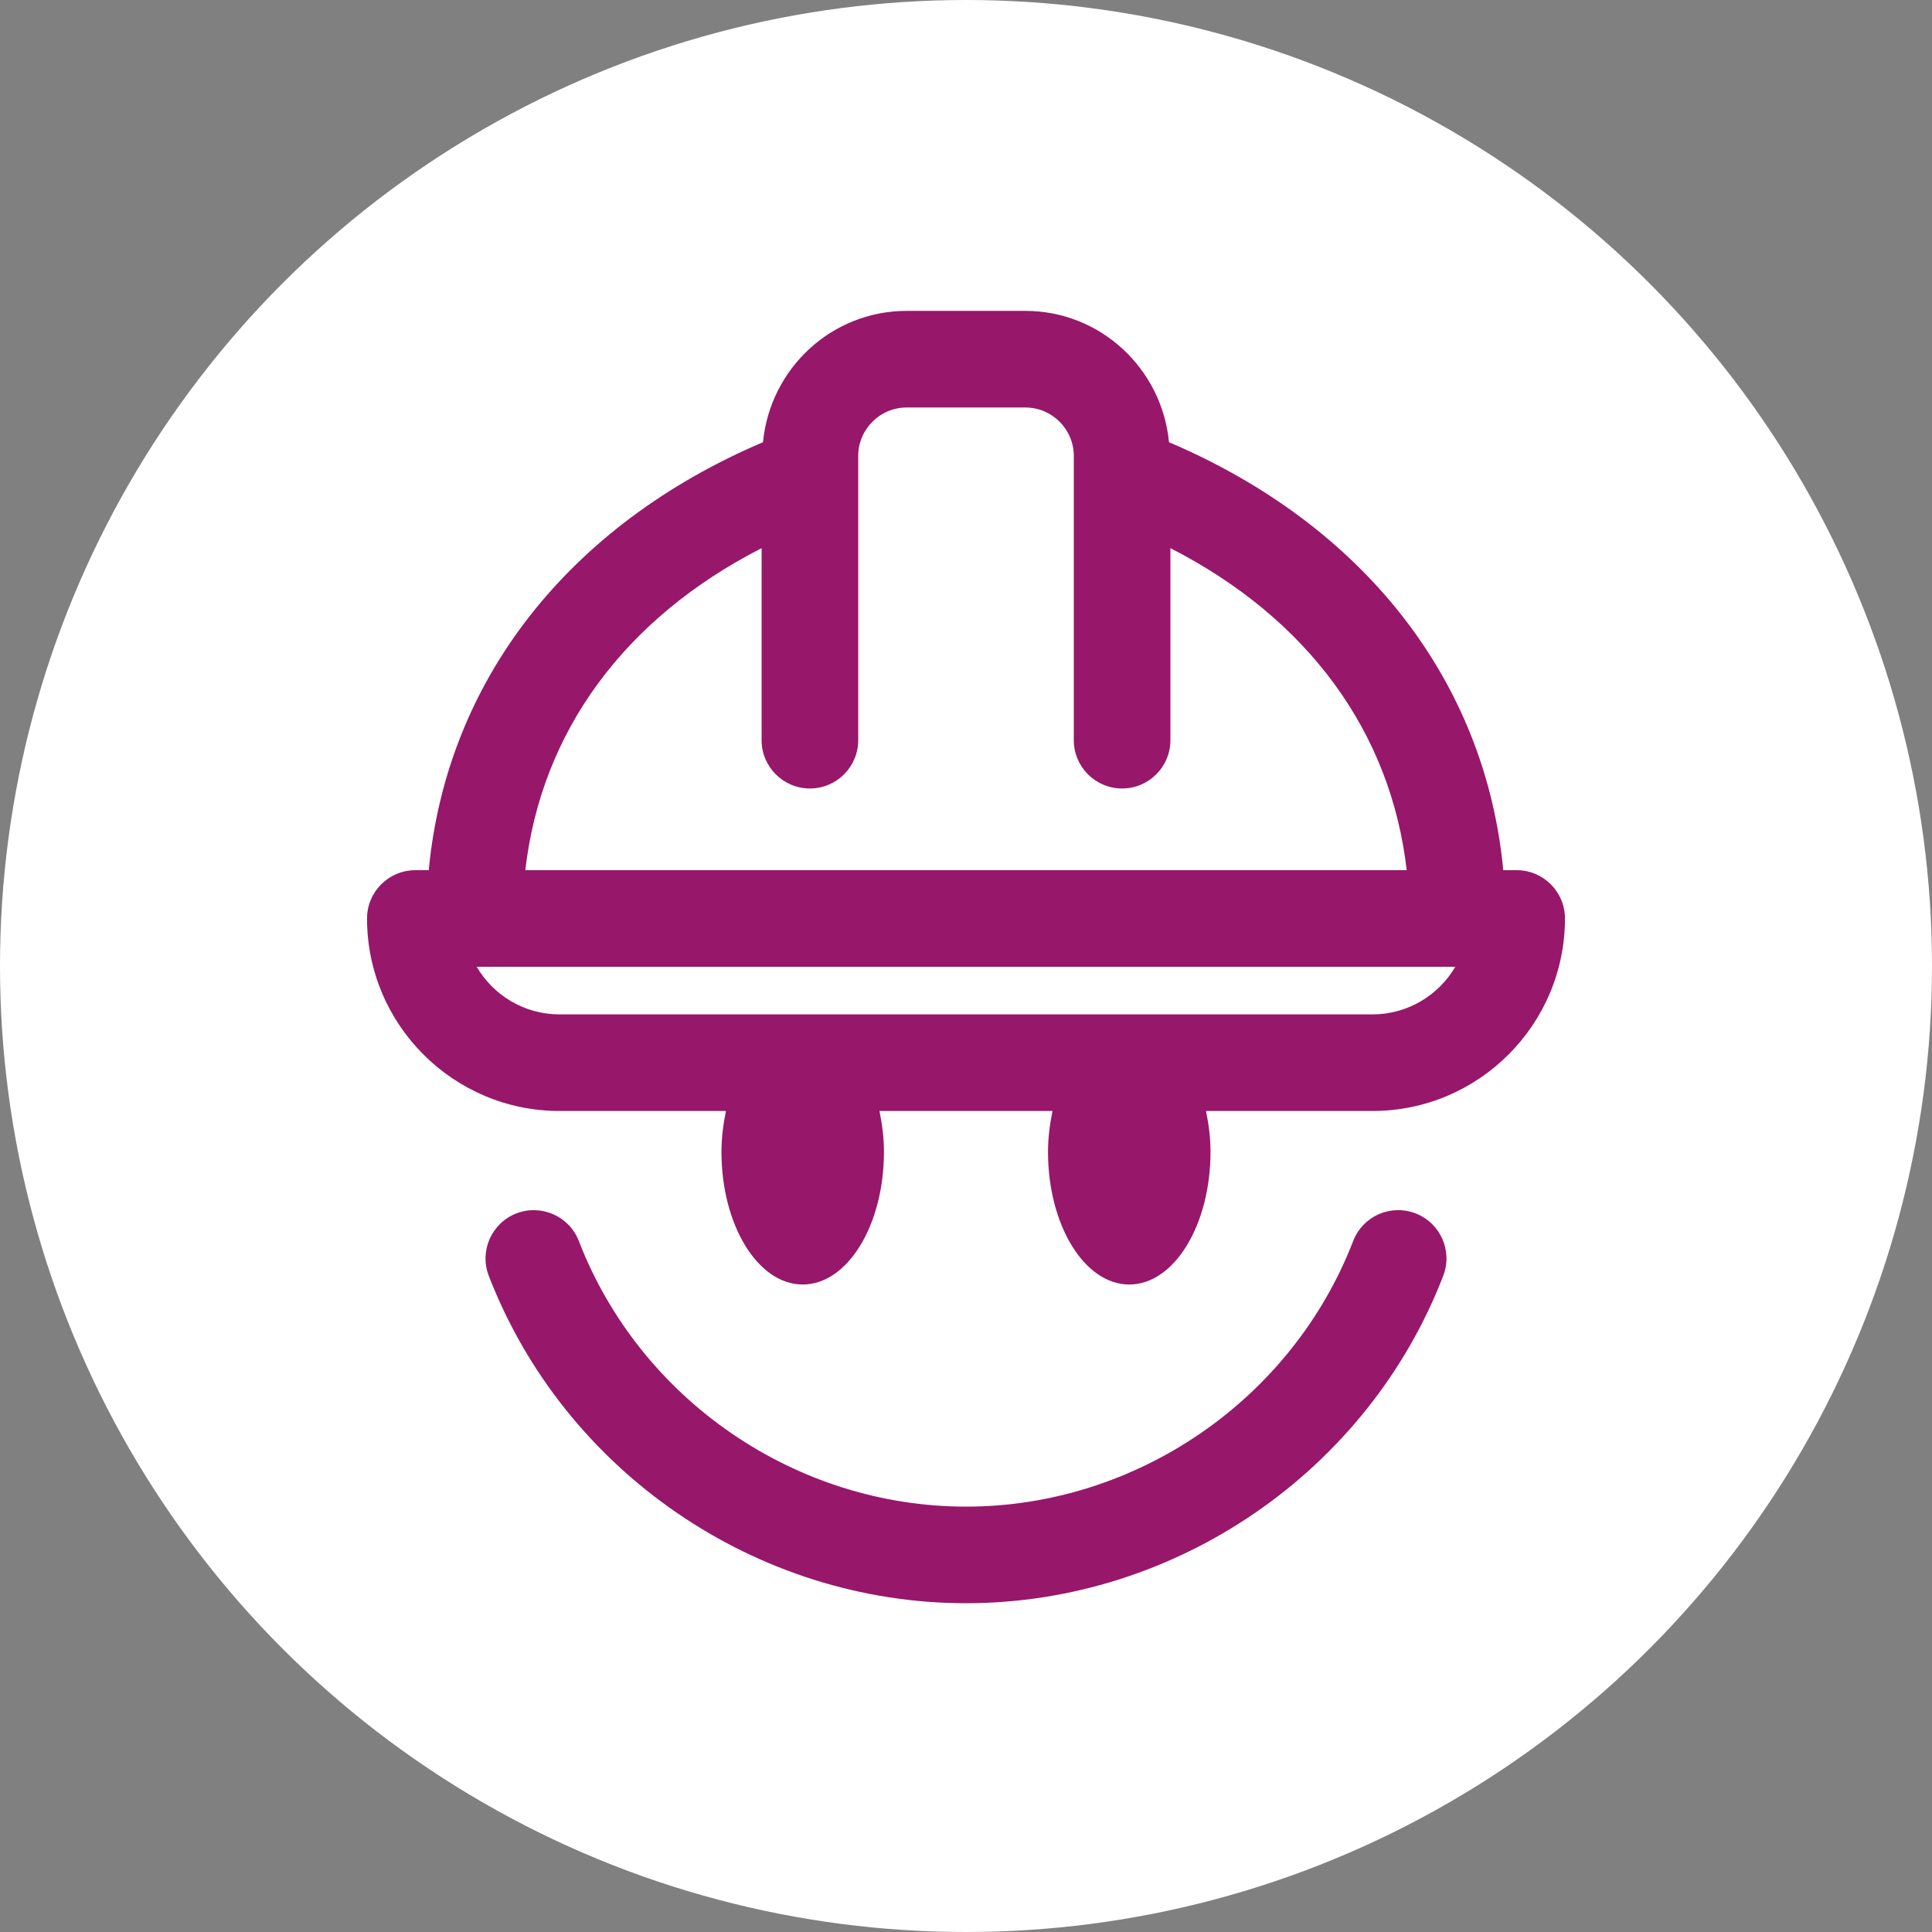 <?xml version="1.0" encoding="UTF-8"?>
<svg id="_レイヤー_1" data-name="レイヤー_1" xmlns="http://www.w3.org/2000/svg" version="1.1" viewBox="0 0 200 200">
  <rect x="0" y="0" width="200" height="200" fill="#808080" stroke="none"/>
  <!-- Generator: Adobe Illustrator 29.0.1, SVG Export Plug-In . SVG Version: 2.1.0 Build 192)  -->
  <defs>
    <style>
      .st0 {
        fill: #fff;
      }

      .st1 {
        fill: #97176b;
      }
    </style>
  </defs>
  <circle class="st0" cx="-156.921" cy="100" r="100"/>
  <g>
    <path class="st1" d="M-150.709,122.107h-51.212c-9.032,0-16.38,7.348-16.38,16.38s7.348,16.381,16.38,16.381h51.212c9.032,0,16.381-7.349,16.381-16.381s-7.349-16.38-16.381-16.38ZM-150.709,144.868h-51.212c-3.518,0-6.38-2.862-6.38-6.381s2.862-6.38,6.38-6.38h51.212c3.519,0,6.381,2.862,6.381,6.38s-2.862,6.381-6.381,6.381Z"/>
    <path class="st1" d="M-94.205,56.31c-3.642-1.833-7.939-1.465-11.214.962l-36.471,27.024-20.884-30.087c-1.734-2.498-4.584-3.989-7.625-3.989h-17.855c-5.9,0-10.7,4.8-10.7,10.7v21.544h-8.646c-5.9,0-10.7,4.8-10.7,10.7v11.361c0,5.9,4.8,10.7,10.7,10.7h61.824c1.116,0,2.135-.378,2.967-.995l.01.013,44.499-32.973v33.396l-28.299,28.3c-2.002,2-2.596,4.982-1.514,7.597,1.083,2.615,3.61,4.305,6.44,4.305h15.886c9.642,0,17.486-7.845,17.486-17.487v-71.488c0-4.077-2.262-7.749-5.903-9.583ZM-188.955,60.921c0-.386.314-.7.7-.7h17.479l15.441,22.245h-33.621v-21.544ZM-150.777,105.227h-56.824c-.386,0-.7-.314-.7-.7v-11.361c0-.386.314-.7.7-.7h56.824v12.761ZM-140.777,100.299v-4.381l41.312-30.611c.1-.073.361-.268.763-.065.401.202.401.528.401.651v2.932l-42.476,31.473Z"/>
  </g>
  <circle class="st0" cx="100" cy="100" r="100"/>
  <g>
    <path class="st1" d="M157.006,90.081h-1.389c-1.847-19.57-14.397-35.696-34.602-44.305-.731-7.604-7.083-13.593-14.875-13.593h-12.279c-7.793,0-14.144,5.988-14.875,13.593-20.204,8.609-32.755,24.734-34.602,44.305h-1.389c-2.76,0-5,2.24-5,5,0,10.99,8.939,19.928,19.922,19.928h17.234c-.272,1.34-.465,2.738-.465,4.228,0,7.586,3.766,13.735,8.411,13.735s8.411-6.149,8.411-13.735c0-1.49-.194-2.888-.466-4.228h17.913c-.272,1.34-.465,2.738-.465,4.228,0,7.586,3.766,13.735,8.411,13.735s8.411-6.149,8.411-13.735c0-1.49-.193-2.888-.466-4.228h17.231c10.99,0,19.928-8.939,19.928-19.928,0-2.76-2.24-5-5-5ZM78.842,56.744v19.88c0,2.76,2.24,5,5,5s5-2.24,5-5v-29.421c0-2.767,2.253-5.02,5.02-5.02h12.279c2.767,0,5.02,2.253,5.02,5.02v29.421c0,2.76,2.24,5,5,5s5-2.24,5-5v-19.88c14.238,7.282,22.823,19.043,24.461,33.337H54.381c1.639-14.294,10.223-26.055,24.461-33.337ZM142.078,105.009H57.918c-3.652,0-6.849-1.982-8.568-4.928h101.302c-1.725,2.946-4.922,4.928-8.574,4.928Z"/>
    <path class="st1" d="M146.544,125.611c-2.585-.996-5.475.283-6.465,2.865-6.354,16.442-22.461,27.49-40.078,27.49s-33.724-11.048-40.078-27.49c-.99-2.581-3.893-3.857-6.465-2.865-2.572.996-3.854,3.89-2.858,6.465,7.826,20.27,27.682,33.89,49.401,33.89s41.576-13.62,49.401-33.89c.996-2.575-.286-5.469-2.858-6.465Z"/>
  </g>
</svg>